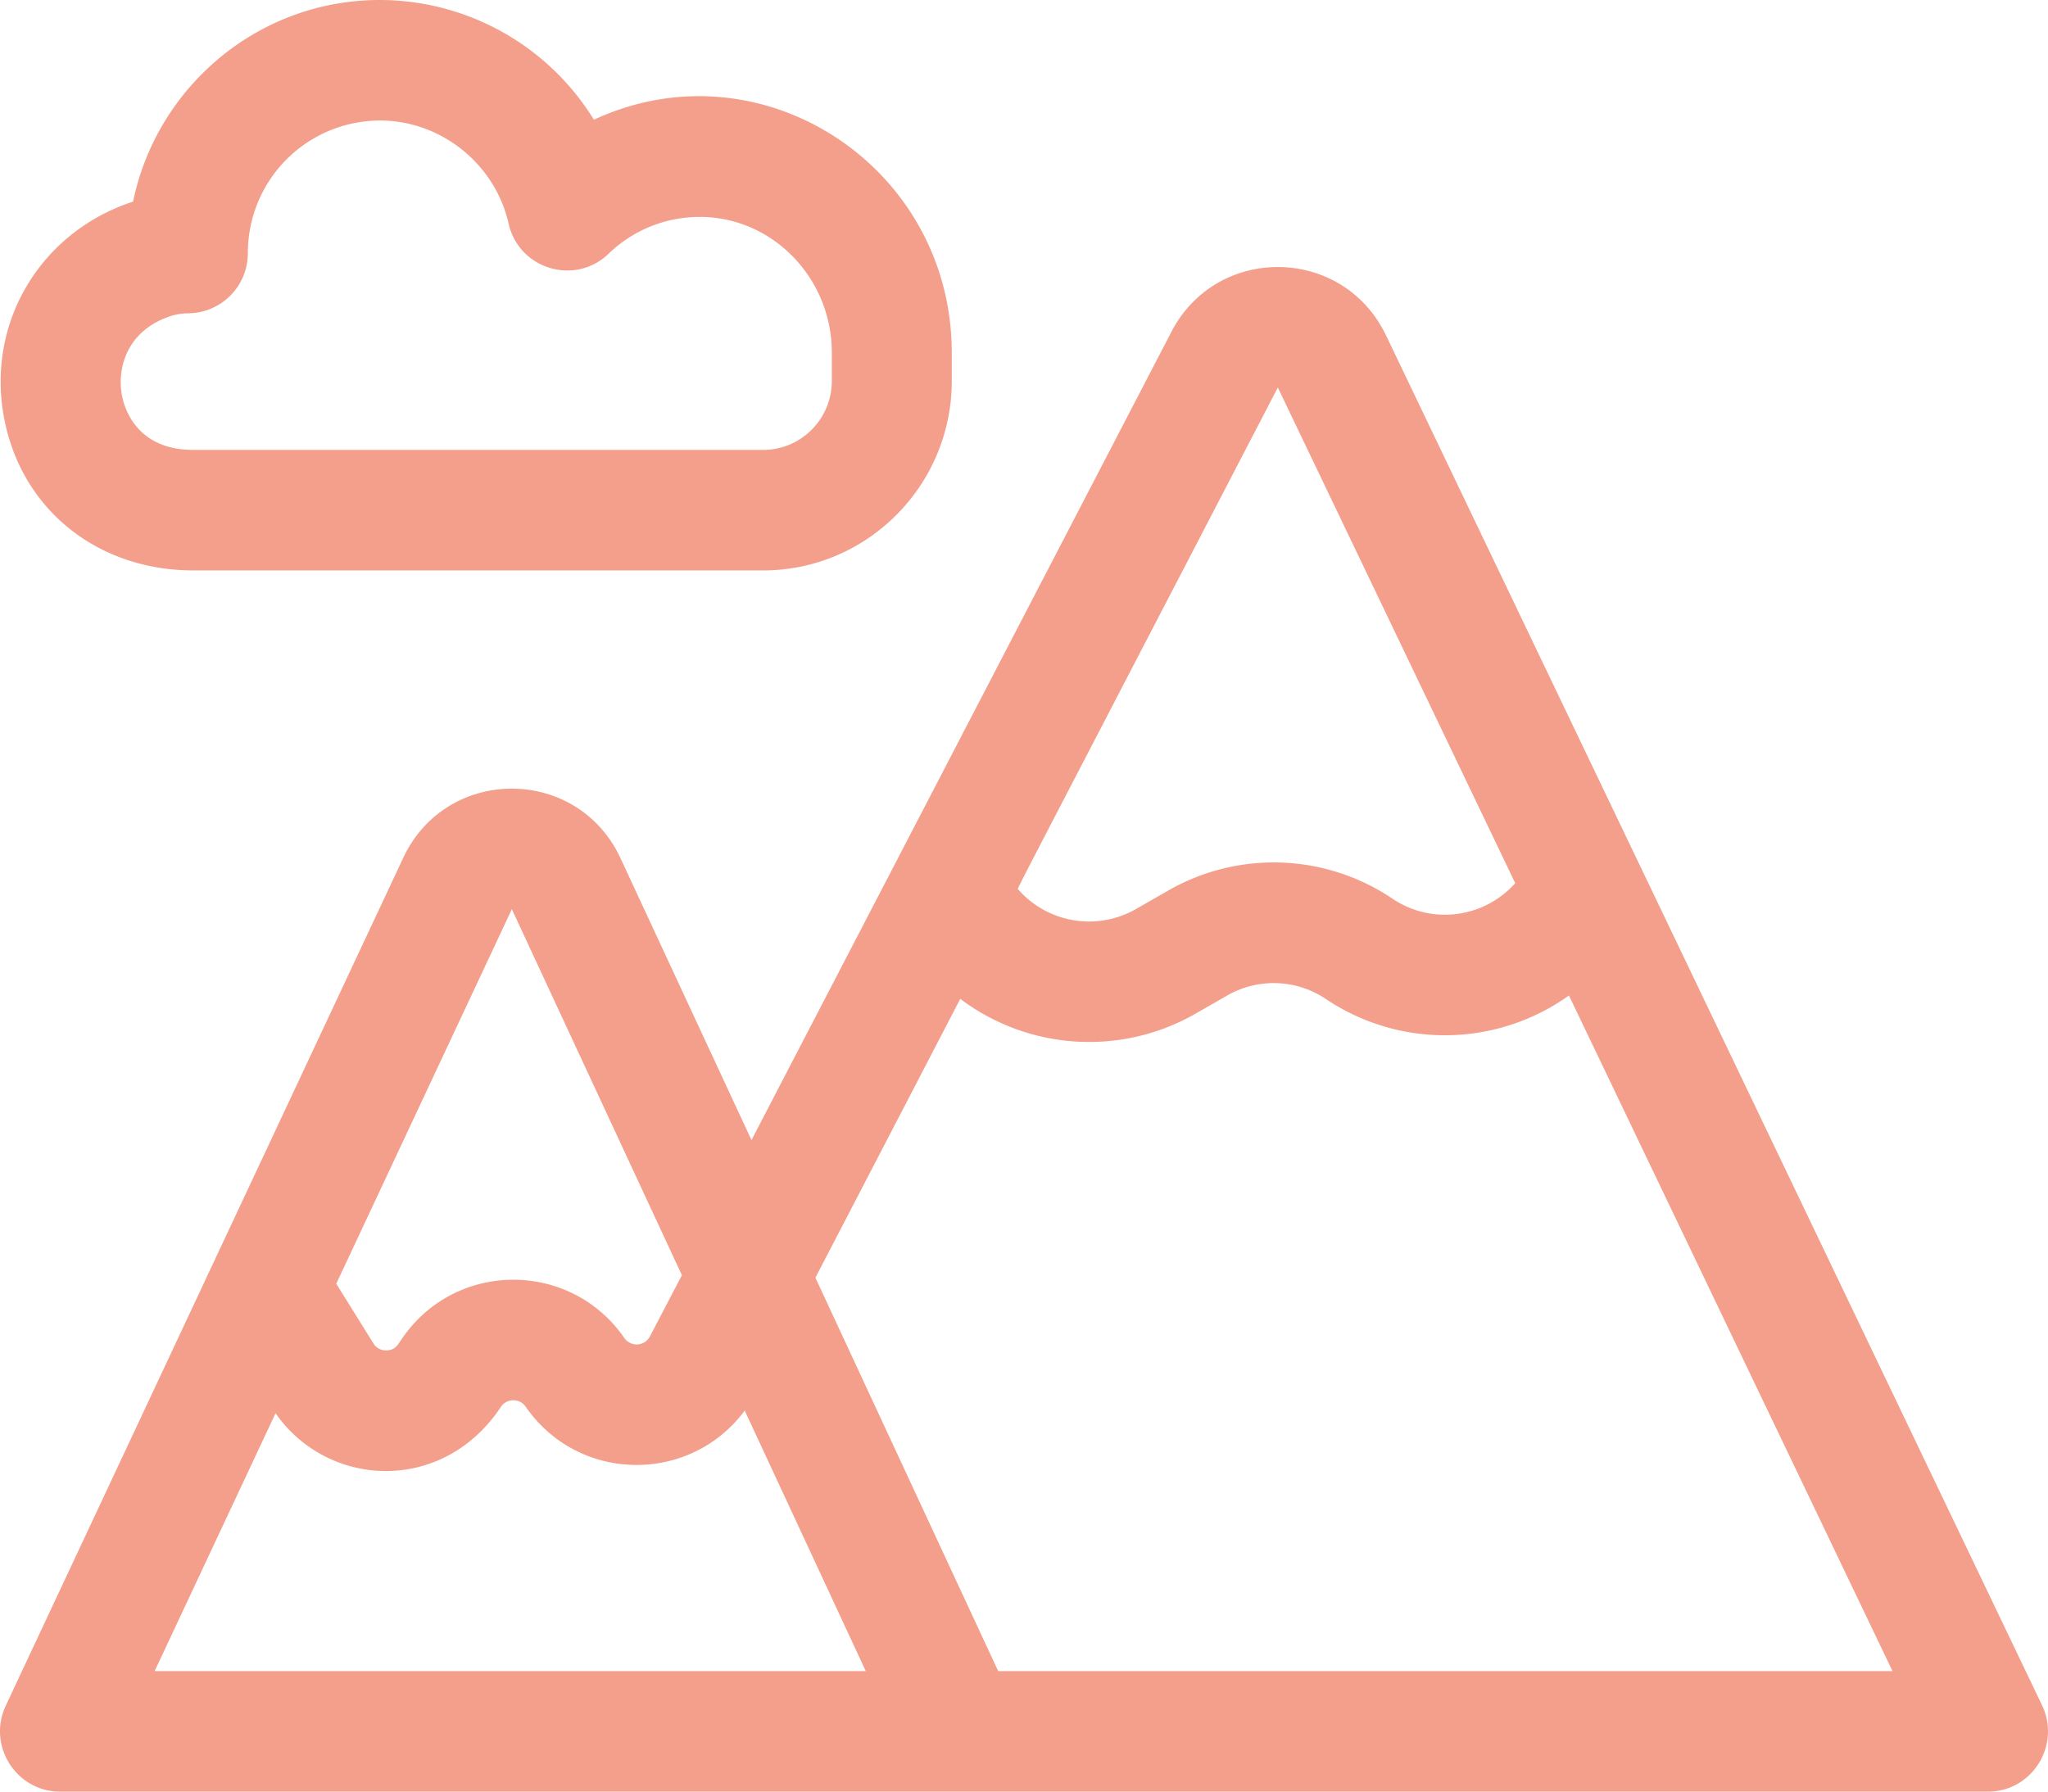 <svg xmlns="http://www.w3.org/2000/svg" width="48" height="42" fill="none"><path fill="#F39F8B" fill-rule="evenodd" d="M4.53 13.372h13.356c2.438 0 4.421-1.992 4.421-4.441V8.27c0-4.368-4.467-7.288-8.387-5.463A5.9 5.9 0 0 0 8.902 0C6.056 0 3.675 2.031 3.119 4.727.99 5.417-.333 7.523.096 9.8c.403 2.137 2.185 3.572 4.435 3.572ZM3.886 7.45c.179-.07.348-.105.517-.105a1.41 1.41 0 0 0 1.406-1.412 3.104 3.104 0 0 1 3.094-3.108c1.432 0 2.7 1.016 3.017 2.416.241 1.07 1.556 1.466 2.344.707a3.067 3.067 0 0 1 2.155-.863c1.697.01 3.077 1.438 3.077 3.185v.66c0 .892-.722 1.617-1.609 1.617H4.531c-1.328 0-1.615-.974-1.672-1.273-.115-.609.085-1.452 1.026-1.824Zm28.598.41L47.86 39.976c.448.937-.233 2.025-1.267 2.025H1.407C.378 42-.303 40.921.135 39.986L9.451 20.11c1.014-2.165 4.084-2.162 5.092.009l3.07 6.608 9.843-18.95c1.07-2.06 4.024-2.012 5.027.083Zm3.029 12.844-5.564-11.62c-1.703 3.28-2.933 5.646-3.82 7.352l-.001.004-.001.002c-2.178 4.19-2.285 4.396-2.272 4.404h.003l.003.001a2.21 2.21 0 0 0 2.76.465l.74-.424a4.977 4.977 0 0 1 5.28.183c.916.614 2.14.454 2.872-.367Zm-23.517.61 3.986 8.581-.748 1.431a.351.351 0 0 1-.603.038c-1.272-1.837-3.993-1.815-5.232.052l-.012.017c-.079.12-.148.225-.343.224a.339.339 0 0 1-.294-.167l-.869-1.396 4.115-8.78ZM6.458 33.13l-2.834 6.046h16.668l-2.838-6.108c-1.273 1.72-3.887 1.709-5.133-.09a.351.351 0 0 0-.583.006c-1.357 2.044-4.049 1.911-5.28.146Zm16.937 6.046-4.284-9.223 3.395-6.537a5.02 5.02 0 0 0 5.51.35l.74-.425a2.19 2.19 0 0 1 2.323.081 5 5 0 0 0 5.693-.085l7.584 15.839h-20.96Z" clip-rule="evenodd"/></svg>